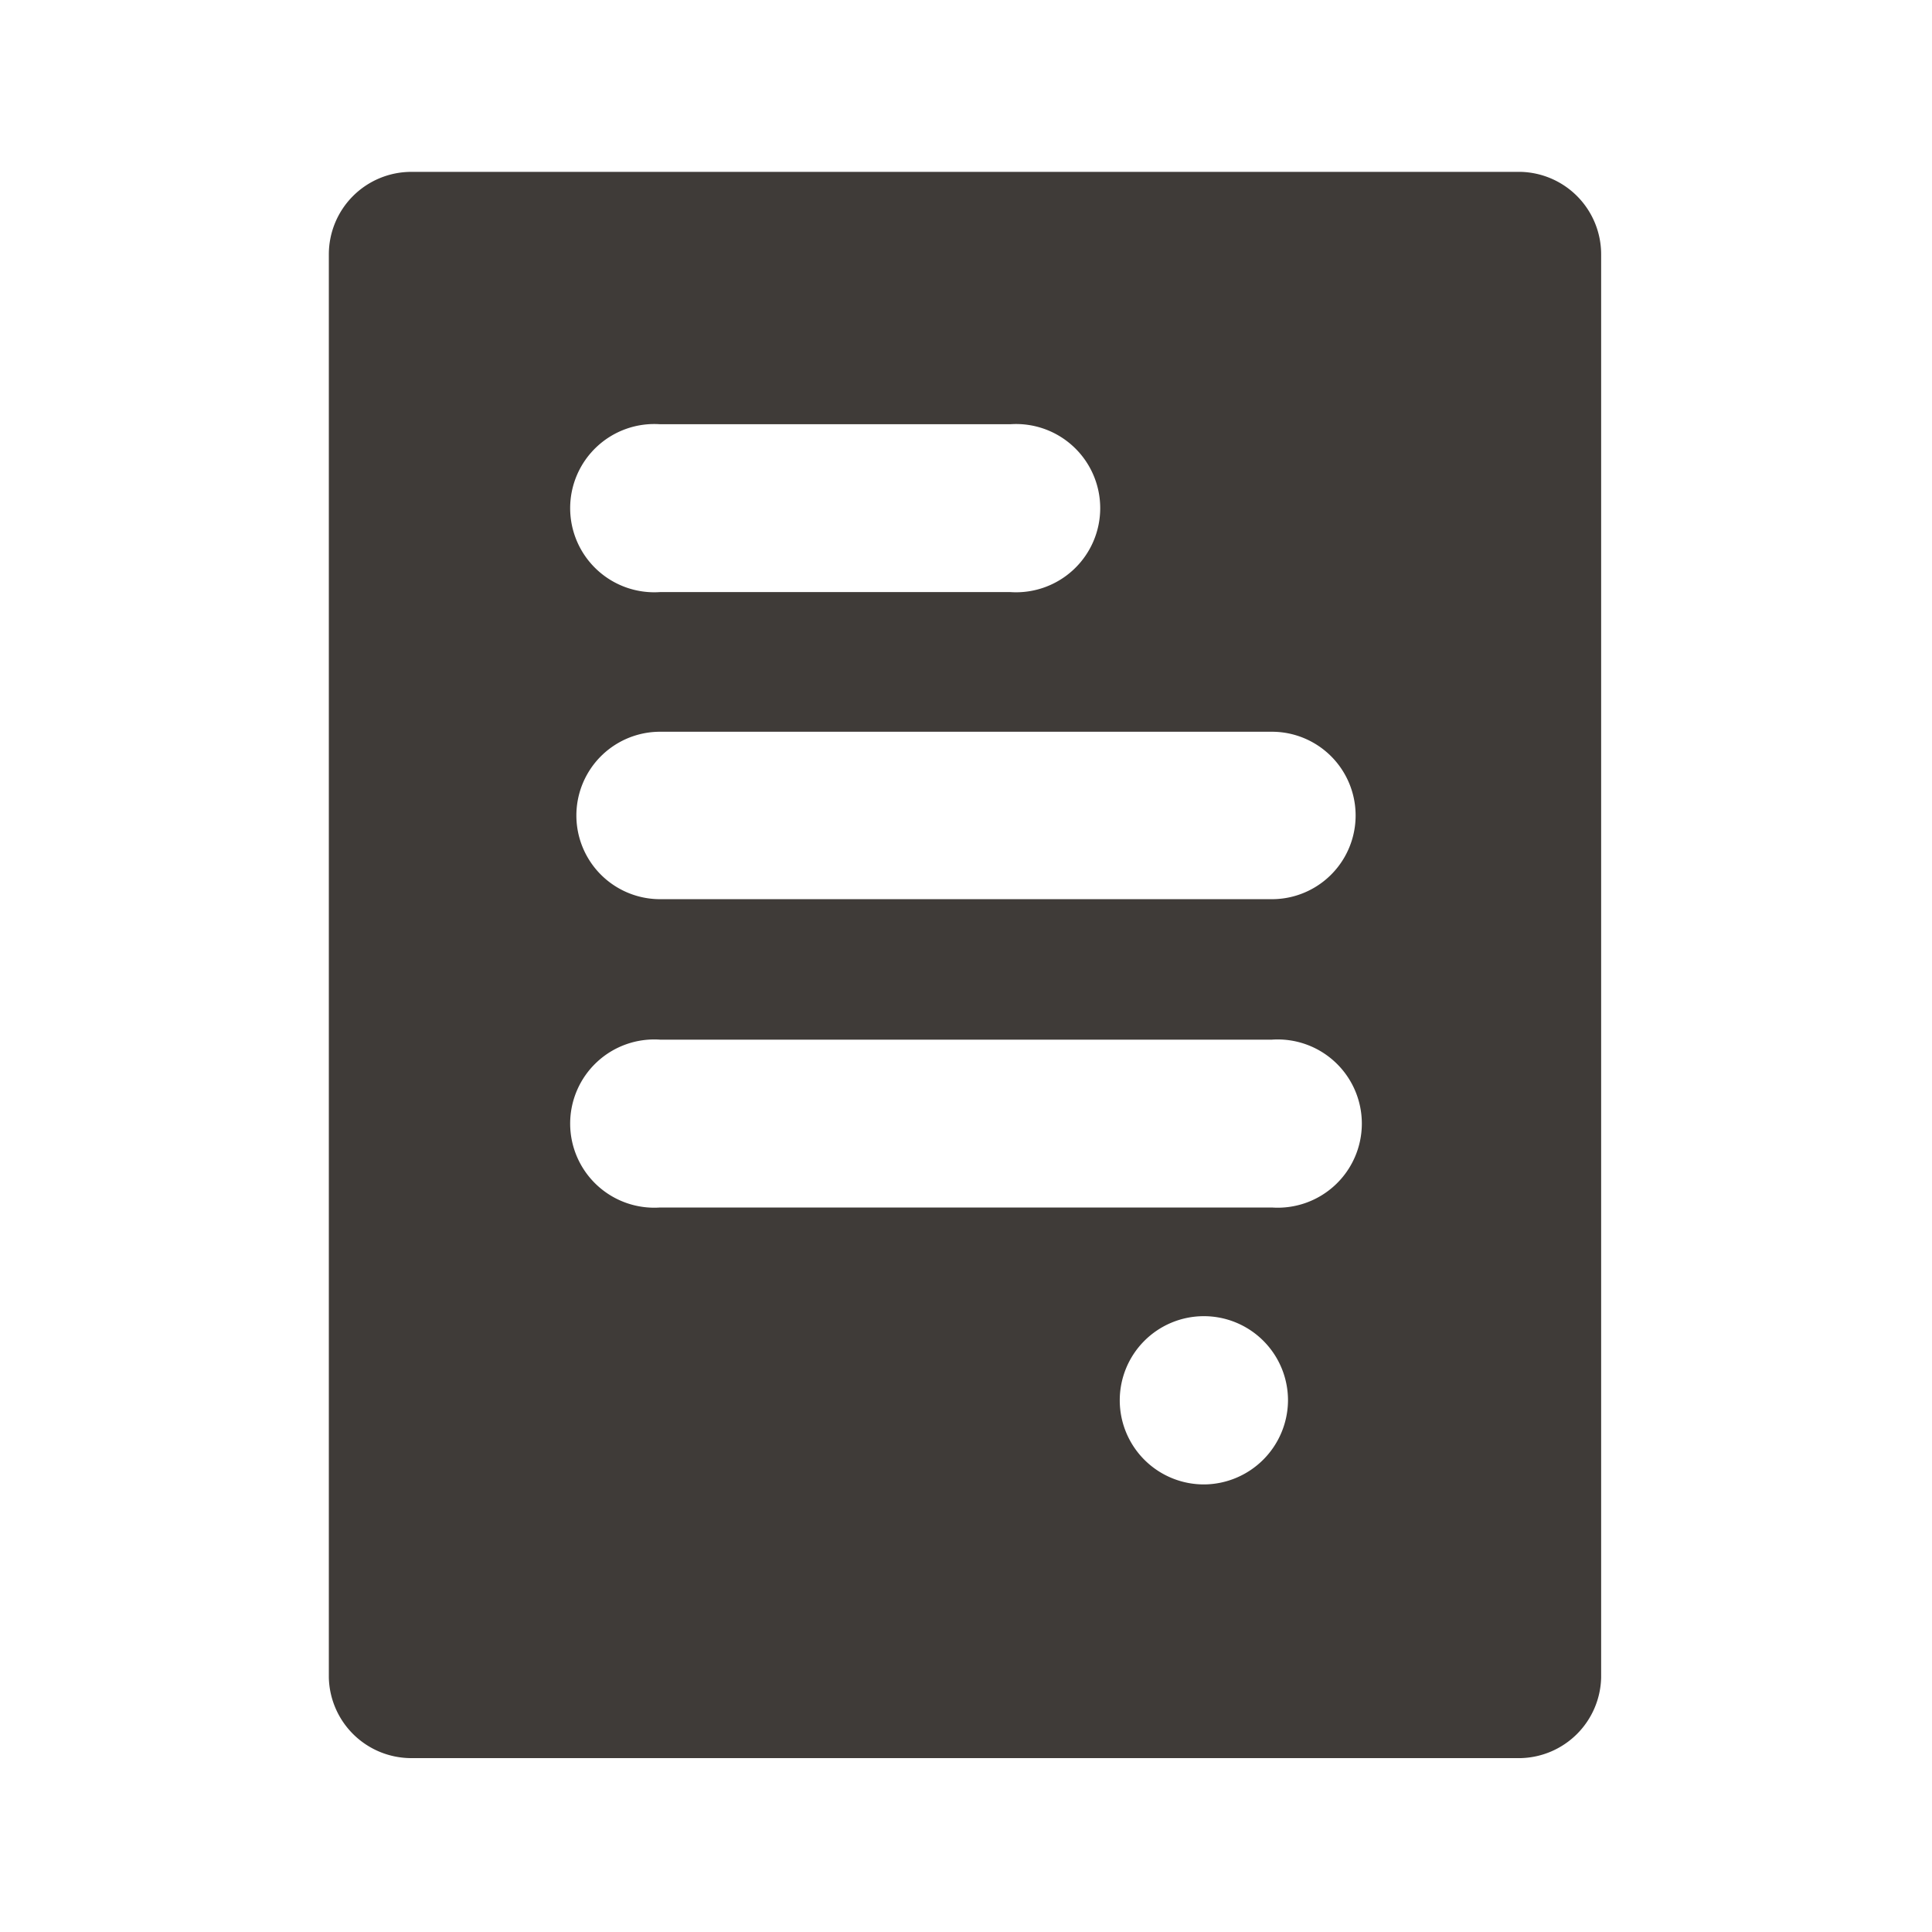 <svg id="图层_1" data-name="图层 1" xmlns="http://www.w3.org/2000/svg" viewBox="0 0 48 48"><defs><style>.cls-1{fill:#3f3b38;}</style></defs><title>未标题-1</title><path class="cls-1" d="M37.78,4.27H10.22A2.05,2.05,0,0,0,8.17,6.32V41.68a2.05,2.05,0,0,0,2.05,2H37.78a2.05,2.05,0,0,0,2-2V6.32A2.05,2.05,0,0,0,37.78,4.27ZM16.4,10.54h8.7a2.09,2.09,0,1,1,0,4.17H16.4a2.09,2.09,0,1,1,0-4.17ZM29.93,36.88A2.09,2.09,0,1,1,32,34.79,2.1,2.1,0,0,1,29.93,36.88ZM31.6,30H16.4a2.09,2.09,0,1,1,0-4.17H31.6a2.09,2.09,0,1,1,0,4.17Zm0-7.66H16.4a2.08,2.08,0,1,1,0-4.16H31.6a2.08,2.08,0,1,1,0,4.16Z"/></svg>